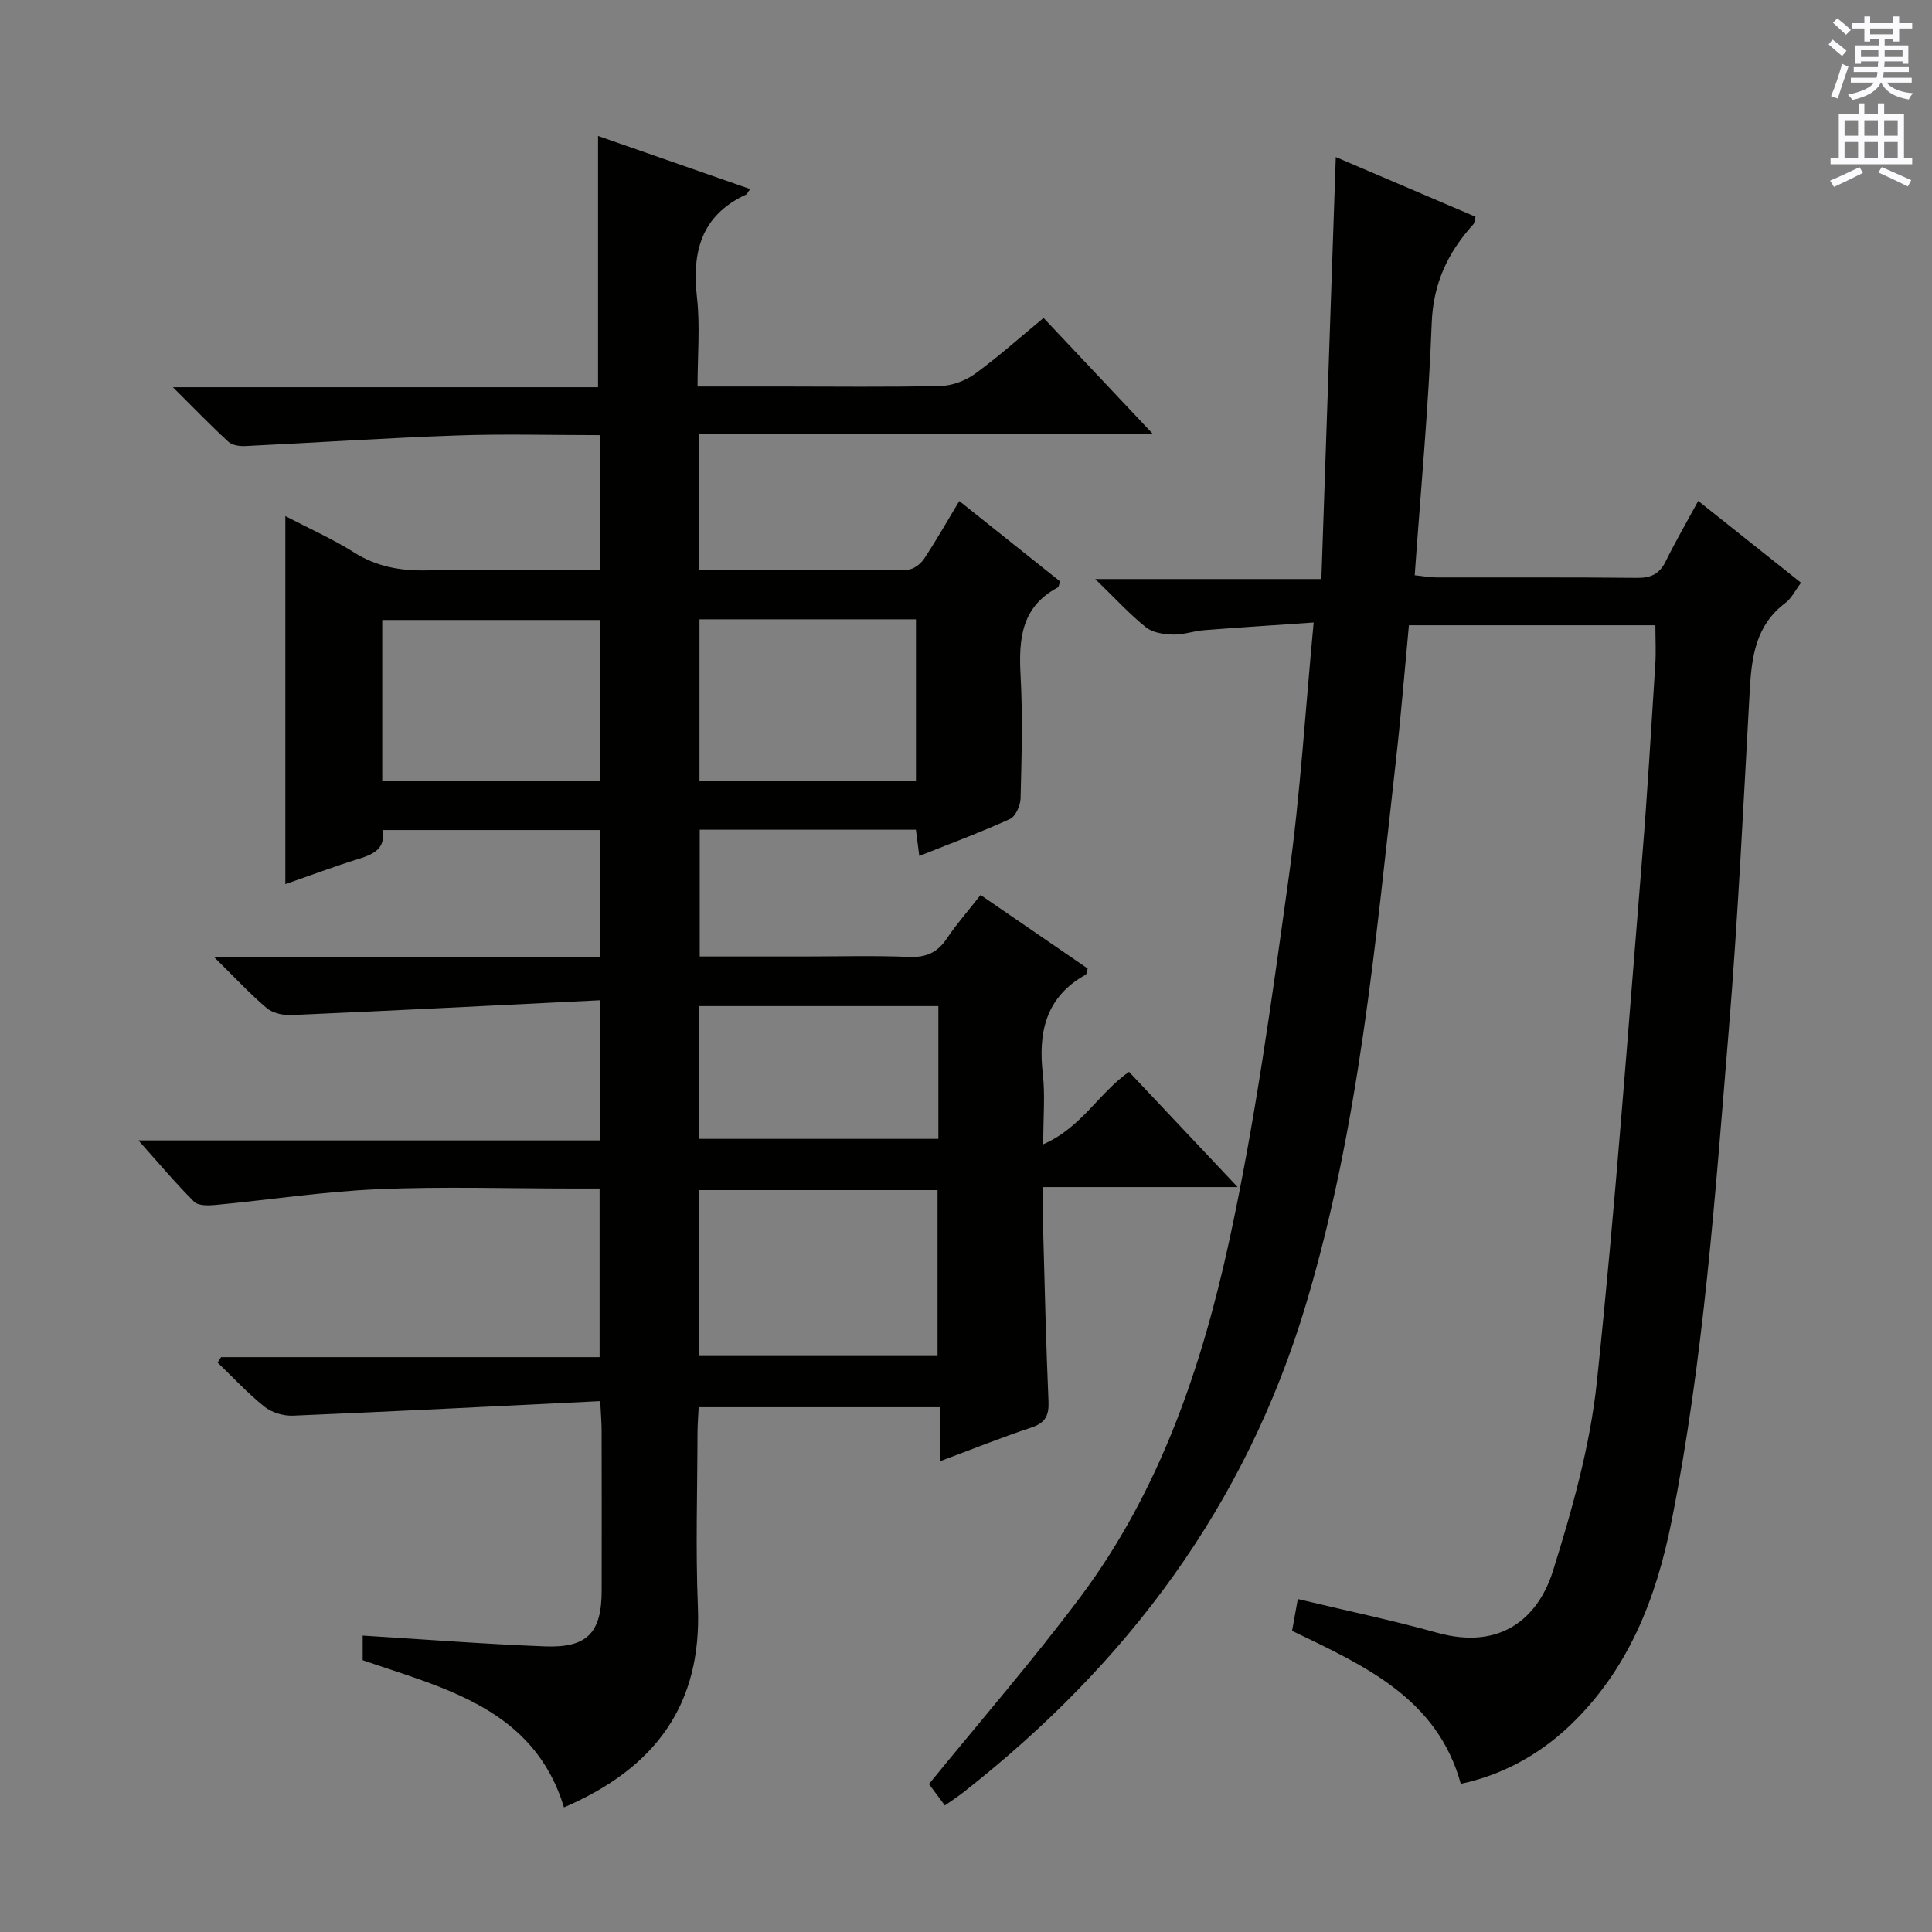 <svg enable-background="new 0 0 400 400" viewBox="0 0 400 400" xmlns="http://www.w3.org/2000/svg"><rect x="0" y="0" width="400" height="400" fill="#808080" stroke="none"/><path d="m45.77 280.98h78.37c0-11.57 0-22.93 0-34.91-1.85 0-3.62 0-5.38 0-13.5 0-27.02-.44-40.49.14-11.24.48-22.42 2.2-33.64 3.26-1.48.14-3.58.19-4.44-.67-3.83-3.81-7.31-7.97-11.53-12.69h95.56c0-9.44 0-18.49 0-29.02-21.51 1.06-42.71 2.14-63.92 3.07-1.7.07-3.85-.41-5.09-1.46-3.53-2.99-6.69-6.42-10.88-10.54h79.97c0-9.02 0-17.45 0-26.31-15.01 0-29.91 0-45.09 0 .66 3.82-1.82 5-4.92 5.96-5.03 1.56-9.96 3.42-15.21 5.24 0-25.49 0-50.47 0-76.2 4.98 2.6 9.81 4.74 14.22 7.52 4.73 2.99 9.66 3.83 15.14 3.72 11.82-.24 23.64-.07 35.81-.07 0-9.36 0-18.42 0-27.93-10.09 0-19.9-.28-29.68.07-14.6.51-29.19 1.49-43.79 2.19-1.17.06-2.71-.16-3.5-.89-3.65-3.35-7.09-6.93-11.48-11.29h88.02c0-17.64 0-34.7 0-52.02 10.23 3.57 20.79 7.26 31.49 10.99-.49.65-.62 1.04-.88 1.16-9.27 4.3-11.19 11.85-10.13 21.28.67 5.89.12 11.92.12 18.44h17.33c11 0 22 .15 32.99-.11 2.41-.06 5.14-1.08 7.1-2.5 4.82-3.5 9.27-7.5 14.22-11.58 7.43 7.88 14.67 15.56 22.69 24.08-31.93 0-62.78 0-93.99 0v28.12c14.58 0 28.89.05 43.2-.1 1.15-.01 2.66-1.18 3.36-2.24 2.48-3.73 4.69-7.64 7.29-11.96 7.07 5.64 14.02 11.18 20.89 16.66-.26.66-.29 1.13-.51 1.25-7.54 3.99-8.1 10.67-7.69 18.2.46 8.47.21 16.99 0 25.49-.04 1.47-1.04 3.7-2.21 4.24-6.03 2.75-12.26 5.05-18.76 7.65-.25-1.95-.45-3.53-.7-5.44-14.8 0-29.55 0-44.76 0v26.25h21.3c7.33 0 14.67-.21 21.99.09 3.56.15 5.93-.89 7.89-3.83 2.01-3.01 4.43-5.74 6.97-8.99 7.59 5.21 14.92 10.25 22.17 15.22-.21.7-.21 1.17-.41 1.28-8.31 4.61-9.87 11.97-8.87 20.67.49 4.27.08 8.64.08 14.44 7.91-3.43 11.51-10.63 17.76-15 7.25 7.7 14.54 15.43 22.49 23.86-13.64 0-26.6 0-40.25 0 0 3.71-.07 6.81.01 9.91.31 11.48.58 22.96 1.08 34.42.13 2.95-.64 4.5-3.56 5.46-6.1 2.02-12.08 4.43-18.89 6.97 0-4.11 0-7.51 0-11.18-16.9 0-33.16 0-49.98 0-.08 1.77-.23 3.54-.24 5.31-.02 12-.41 24.01.08 35.99.83 20.3-8.79 33.4-27.72 41.55-6.21-20.38-24.56-24.59-41.68-30.47 0-1.88 0-3.5 0-5.1 12.7.78 25.22 1.76 37.77 2.24 8.77.33 11.7-2.87 11.71-11.57.02-11 .01-22-.01-33 0-1.62-.14-3.24-.29-6.21-21.51 1.05-42.56 2.13-63.62 3.01-1.96.08-4.37-.64-5.89-1.85-3.46-2.77-6.5-6.06-9.71-9.15.26-.37.49-.75.72-1.12zm148.34-.23c0-11.74 0-23.09 0-34.35-16.72 0-32.97 0-49.42 0v34.35zm-114.97-119.14h45.09c0-11.24 0-22.27 0-33.25-15.21 0-30.09 0-45.09 0zm110.5.05c0-11.41 0-22.32 0-33.44-15.06 0-29.83 0-44.82 0v33.44zm4.64 46.64c-16.69 0-32.97 0-49.52 0v27.49h49.52c0-9.12 0-18.05 0-27.49z" fill="#010100"/><path d="m195.63 373.8c-1.44-1.93-2.62-3.51-3.3-4.43 10.68-13.12 21.49-25.56 31.34-38.72 16.45-21.99 25.16-47.63 30.88-73.99 5.37-24.76 8.79-49.97 12.28-75.09 2.38-17.08 3.41-34.35 5.15-52.69-8 .55-15.36 1.02-22.71 1.59-2.14.17-4.27.97-6.39.91-1.91-.05-4.2-.37-5.6-1.49-3.36-2.68-6.29-5.9-10.53-10.01h46.83c1-29.4 1.98-58.07 2.98-87.36 9.73 4.15 19.27 8.23 28.94 12.36-.21.75-.2 1.28-.47 1.57-5.26 5.81-8.3 12.21-8.61 20.45-.64 17.25-2.26 34.47-3.52 52.2 1.77.18 3.18.45 4.58.45 13.83.03 27.66-.06 41.49.09 2.88.03 4.62-.83 5.89-3.41 1.98-4.02 4.23-7.9 6.74-12.52 7.22 5.75 14.15 11.26 21.29 16.94-1.24 1.63-1.99 3.25-3.25 4.19-6.12 4.58-6.98 11.09-7.37 18.05-1.31 23.57-2.43 47.17-4.37 70.69-2.8 33.91-5.16 67.91-11.82 101.37-3.2 16.08-8.99 30.92-21.26 42.5-6.31 5.96-14.02 10.12-22.38 11.87-4.84-17.61-19.72-24.37-34.93-31.67.37-2.04.76-4.2 1.19-6.59 9.92 2.38 19.47 4.37 28.84 6.98 13.48 3.75 21.03-3.41 23.97-12.76 4-12.77 7.7-25.91 9.1-39.15 3.81-36.01 6.4-72.16 9.36-108.26 1.1-13.41 1.88-26.85 2.74-40.28.17-2.61.02-5.23.02-8.14-17.08 0-33.83 0-51.03 0-.88 9.29-1.62 18.53-2.66 27.74-4.29 37.91-7.59 75.89-18.64 112.81-12.48 41.7-36.96 74.37-70.68 100.87-1.15.93-2.4 1.74-4.09 2.93z" fill="#010100"/><g fill="#fbfafc"><path d="m378.6 9.2.8-1c.9.7 1.9 1.4 2.9 2.3l-.9 1.1c-1.1-.9-2-1.7-2.8-2.4zm.5 10.7c.9-2.1 1.6-4.3 2.3-6.7.4.2.8.4 1.3.6-.7 2.1-1.5 4.3-2.2 6.6zm.4-15.2.9-.9c1 .8 2 1.6 2.8 2.4l-1 1c-1-.9-1.9-1.8-2.7-2.5zm12.5-1.3h1.2v1.4h2.7v1.1h-2.7v2.7h-1.2v-.5h-1.8v1.3h4.9v3.8h-1.2v-.5h-3.7c0 .4-.1.9-.1 1.2h5.1v1h-5.2c0 .5-.1.9-.2 1.2h6v1h-5.2c1.1 1.3 2.9 2 5.5 2.2-.4.4-.7.8-.9 1.3-2.9-.5-4.8-1.6-5.7-3.5h-.1c-.8 1.7-2.7 2.9-5.9 3.6-.2-.4-.6-.8-.9-1.1 2.8-.6 4.6-1.4 5.4-2.5h-4.8v-1h5.3c.1-.3.2-.7.2-1.2h-4.9v-1h5c0-.4 0-.8.1-1.2h-3.6v.5h-1.2v-3.8h4.9v-1.3h-1.8v.5h-1.2v-2.7h-2.6v-1.1h2.6v-1.4h1.2v1.4h4.7v-1.4zm-6.7 8.4h3.6c0-.4 0-.9 0-1.4h-3.6zm1.9-4.7h4.7v-1.2h-4.7zm6.7 3.3h-3.7v1.4h3.7z"/><path d="m384.7 21.4h1.3v2.2h2.8v-2.2h1.3v2.2h4.1v9.1h1.7v1.3h-16.9v-1.3h1.7v-9.1h4.1v-2.2zm.3 13.2.7 1.2c-1.8.9-3.8 1.9-6 2.9-.2-.4-.5-.8-.8-1.3 2.4-1 4.4-2 6.1-2.8zm-3.1-6.5h2.8v-3.2h-2.8zm0 4.6h2.8v-3.3h-2.8zm4.1-4.6h2.8v-3.2h-2.8zm0 4.6h2.8v-3.3h-2.8zm3.6 1.9c2.1.9 4.1 1.8 6.1 2.7l-.7 1.3c-2.2-1.1-4.2-2-6.1-2.9zm3.3-9.7h-2.8v3.2h2.8zm-2.8 7.8h2.8v-3.3h-2.8z"/></g></svg>